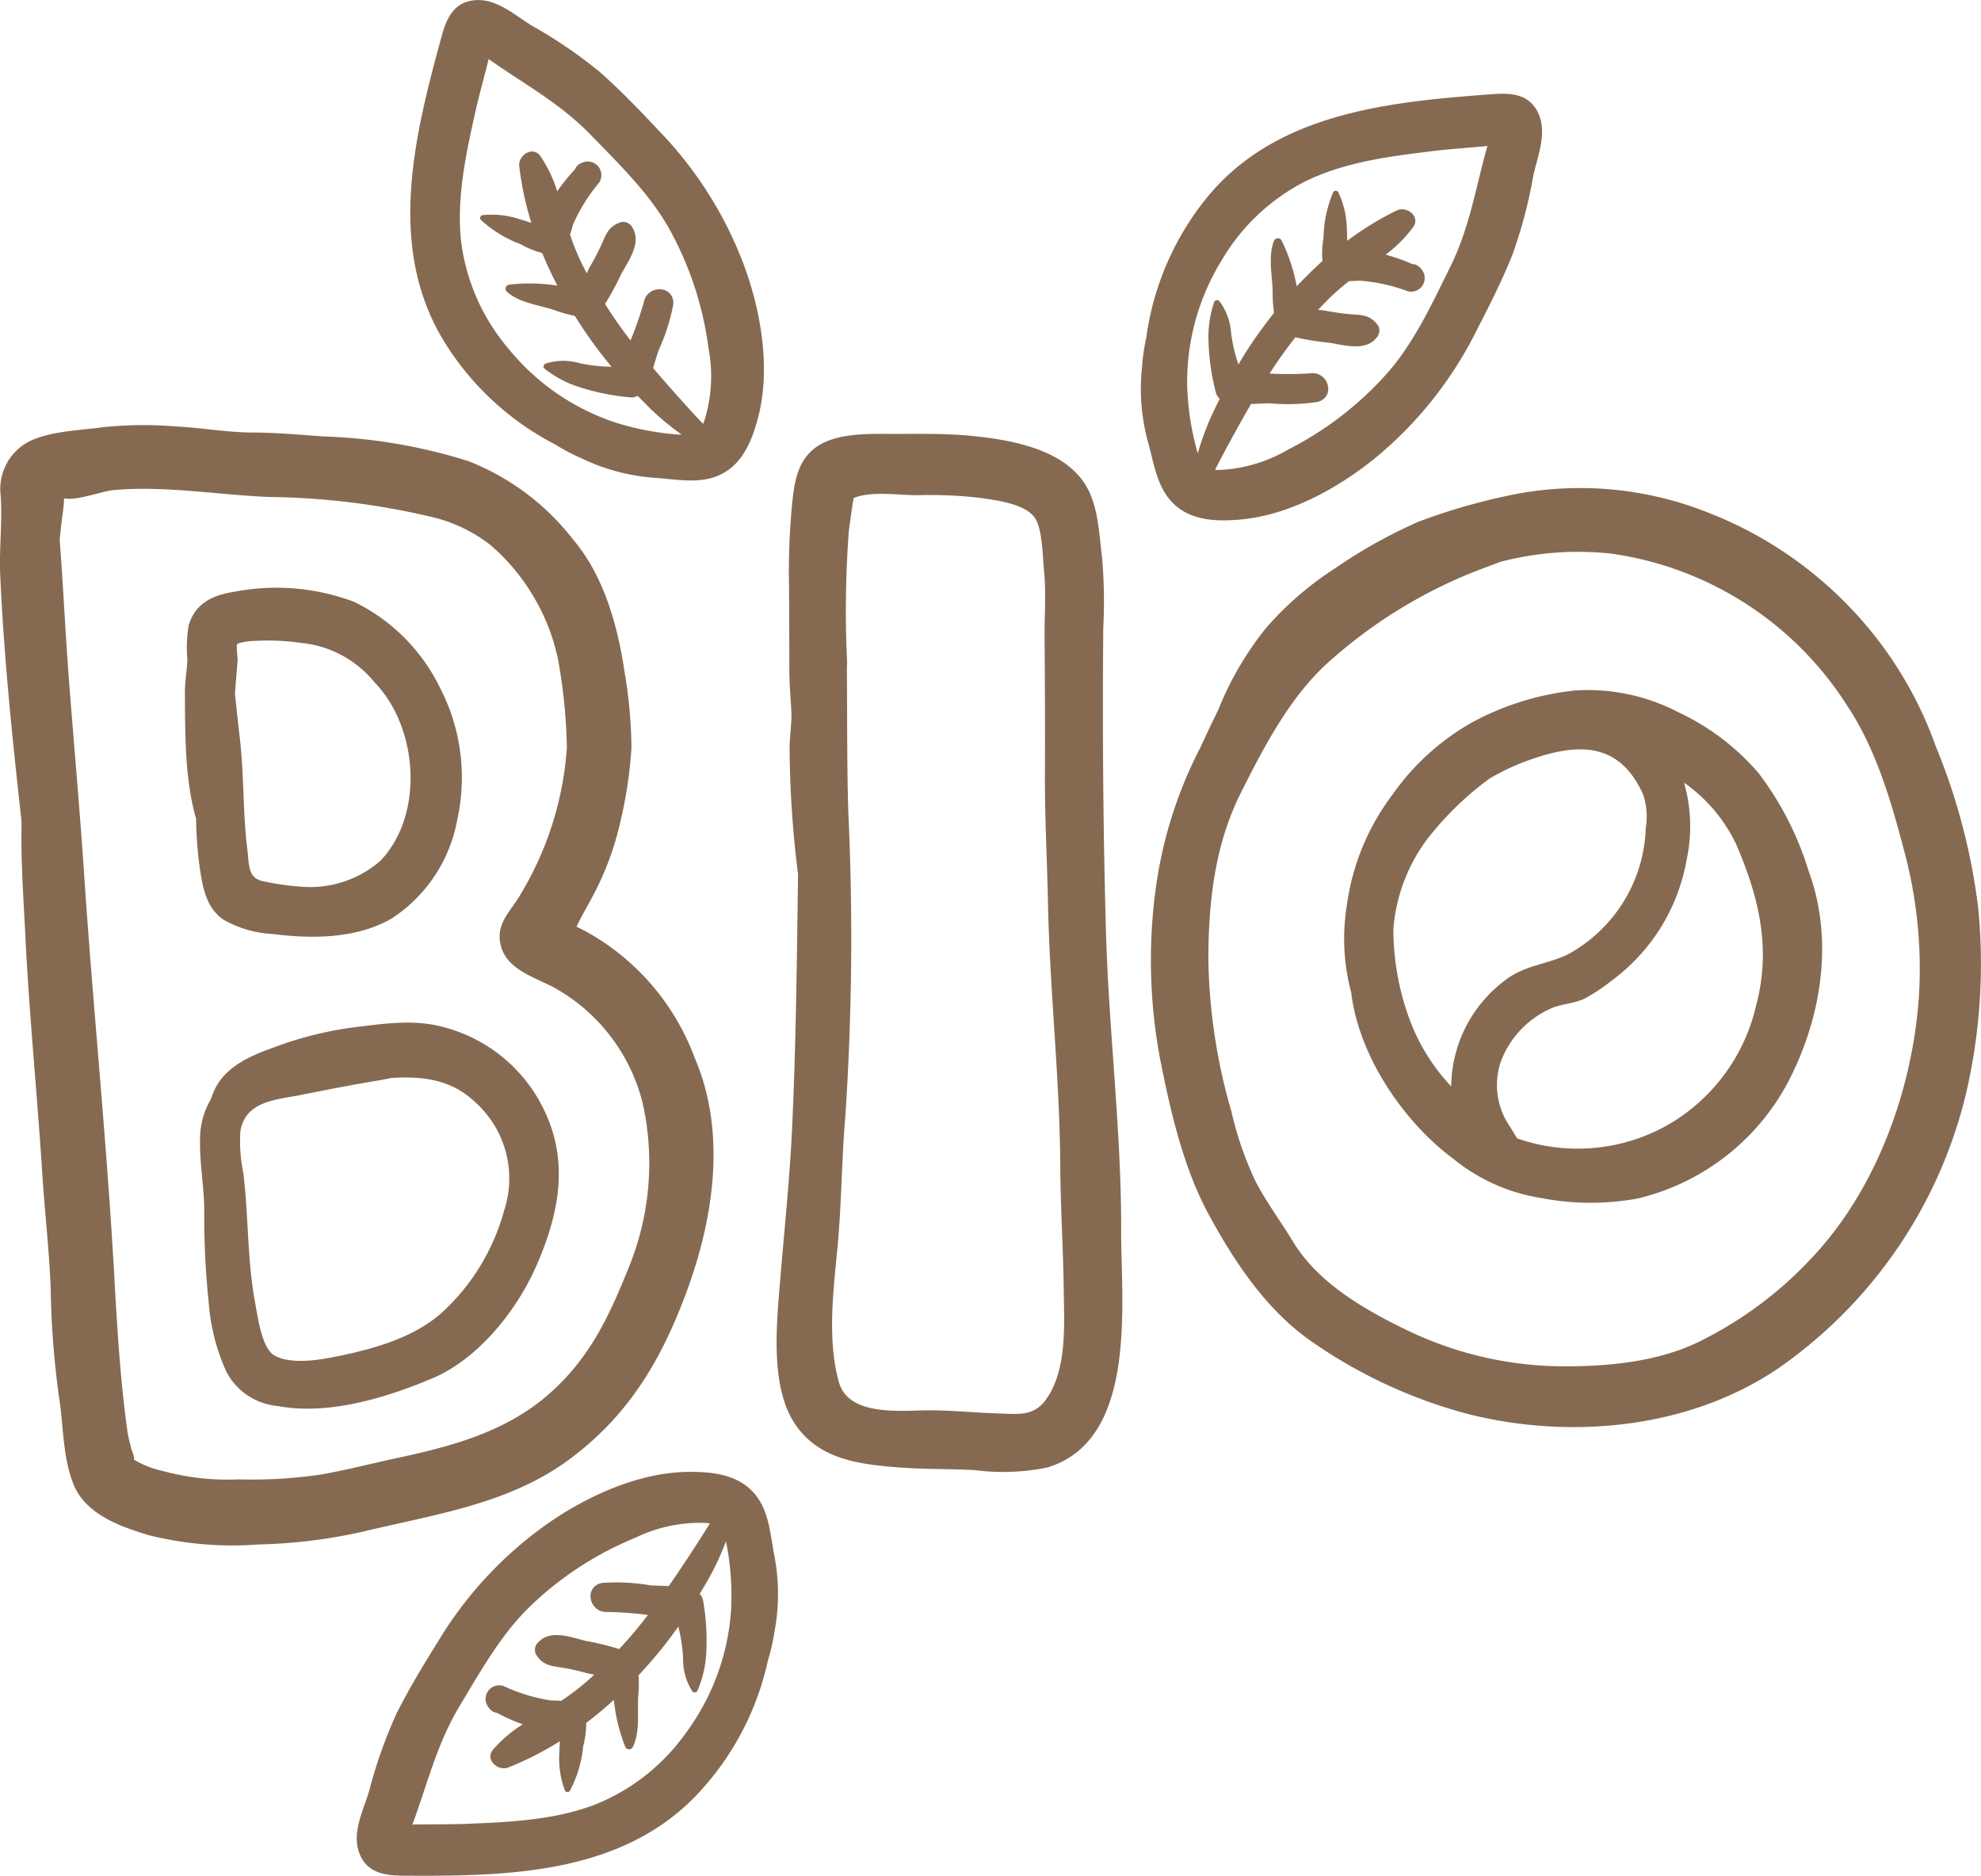 <svg xmlns="http://www.w3.org/2000/svg" width="142.402" height="134.806" viewBox="0 0 142.402 134.806"><g id="BIO-icon" transform="translate(-123.304 -15.876)"><g id="Gruppe_129" data-name="Gruppe 129" transform="translate(123.304 46.426)"><g id="Gruppe_128" data-name="Gruppe 128" transform="translate(0)"><path id="Pfad_360" data-name="Pfad 360" d="M173.235,189.047a17.183,17.183,0,0,0-7.707-9.013c-.258-.14-.521-.271-.785-.4.046-.089.091-.179.137-.272.359-.725.775-1.414,1.142-2.135a20.983,20.983,0,0,0,1.864-5.084,31.312,31.312,0,0,0,.809-5.362,34.078,34.078,0,0,0-.506-5.518c-.48-3.243-1.476-6.843-3.665-9.424a17.672,17.672,0,0,0-7.553-5.666,38.852,38.852,0,0,0-10.417-1.773c-1.681-.121-3.375-.275-5.06-.28-1.877-.005-3.708-.349-5.576-.441a28.189,28.189,0,0,0-5.21.058c-1.694.237-3.946.274-5.472,1.111a3.851,3.851,0,0,0-1.884,3.791c.132,1.92-.118,3.833-.031,5.762.268,5.914.877,11.773,1.529,17.638,0,.161,0,.322,0,.484-.044,2.544.149,5.169.273,7.715.279,5.7.853,11.393,1.216,17.09.176,2.771.5,5.528.61,8.3a62.875,62.875,0,0,0,.588,7.735c.338,2.078.25,4.242,1.01,6.245.848,2.236,3.324,3.114,5.442,3.756a24.853,24.853,0,0,0,7.925.667,37.582,37.582,0,0,0,7.7-.972c5.087-1.214,10.361-1.966,14.668-5.179,4.1-3.061,6.4-6.834,8.2-11.537C174.557,200.949,175.614,194.554,173.235,189.047Zm-4.729,15.068c-1.413,3.515-2.791,6.494-5.687,9.06-3.048,2.7-6.868,3.762-10.767,4.6-1.874.4-3.746.887-5.631,1.225a34.046,34.046,0,0,1-5.965.355,17.646,17.646,0,0,1-5.482-.612,6.6,6.6,0,0,1-2.078-.832c.179.1-.147-.717-.159-.769-.094-.411-.218-.834-.276-1.253-.518-3.722-.737-7.457-.946-11.208-.538-9.64-1.527-19.279-2.171-28.914-.315-4.7-.74-9.386-1.1-14.087-.249-3.284-.394-6.556-.649-9.824.055-.632.127-1.267.216-1.912.05-.363.089-.728.1-1.094.971.189,2.643-.515,3.629-.6,3.637-.317,7.443.346,11.075.5a53.253,53.253,0,0,1,11.677,1.427,10.917,10.917,0,0,1,4.265,2.027,14.742,14.742,0,0,1,3.236,3.94,14.462,14.462,0,0,1,1.64,4.366,38.953,38.953,0,0,1,.619,6.272,23.473,23.473,0,0,1-3.287,10.455c-.723,1.314-1.962,2.205-1.409,3.934.51,1.594,2.5,2.147,3.828,2.865a13.133,13.133,0,0,1,6.312,8.254A19.815,19.815,0,0,1,168.506,204.115Z" transform="translate(-123.304 -143.584)" fill="#856a51"/></g></g><g id="Gruppe_131" data-name="Gruppe 131" transform="translate(136.595 58.14)"><g id="Gruppe_130" data-name="Gruppe 130"><path id="Pfad_361" data-name="Pfad 361" d="M197.189,199.69a13.375,13.375,0,0,0-6.158-6.148,15.854,15.854,0,0,0-8.552-.738c-1.553.236-2.841.782-3.341,2.41a9.778,9.778,0,0,0-.095,2.521c-.039.79-.184,1.54-.179,2.339.019,2.847-.024,6.194.805,9.058a27.445,27.445,0,0,0,.3,3.781c.212,1.328.489,2.662,1.671,3.47a7.894,7.894,0,0,0,3.522,1.027c2.8.355,6,.358,8.546-1.1a10.759,10.759,0,0,0,4.738-7.137A14.012,14.012,0,0,0,197.189,199.69Zm-4.253,12.442A7.7,7.7,0,0,1,187.088,214a18.159,18.159,0,0,1-2.678-.4c-1.049-.239-.932-1.273-1.057-2.262-.333-2.627-.229-5.3-.533-7.917-.127-1.1-.247-2.19-.357-3.286.055-.79.127-1.584.191-2.4.02-.25-.142-1-.005-1.192a4.567,4.567,0,0,1,1.315-.2,16.646,16.646,0,0,1,3.194.141,7.778,7.778,0,0,1,5.338,2.841C195.621,202.546,196.095,208.787,192.936,212.132Z" transform="translate(-178.863 -192.55)" fill="#856a51"/></g></g><g id="Gruppe_133" data-name="Gruppe 133" transform="translate(137.679 89.37)"><g id="Gruppe_132" data-name="Gruppe 132"><path id="Pfad_362" data-name="Pfad 362" d="M208.4,329.985a11.116,11.116,0,0,0-7.422-6.541c-2.182-.616-4.335-.266-6.559,0a26,26,0,0,0-5.662,1.42c-1.715.612-3.617,1.406-4.376,3.207-.075.178-.148.369-.218.566a5.565,5.565,0,0,0-.761,2.787c-.05,1.712.289,3.434.3,5.153a60.169,60.169,0,0,0,.323,6.663,14.563,14.563,0,0,0,1.278,4.975,4.632,4.632,0,0,0,3.688,2.442c3.608.687,7.842-.6,11.155-2.012,3.249-1.384,5.985-4.813,7.387-7.97C209.067,337.213,209.9,333.6,208.4,329.985Zm-3.151,6.651a15.429,15.429,0,0,1-4.456,7.3c-2.107,1.888-5.143,2.682-7.887,3.22-1.158.227-3.068.495-4.168-.138-.9-.519-1.183-2.756-1.366-3.715-.591-3.109-.477-6.266-.861-9.391a11.616,11.616,0,0,1-.219-2.936c0-.024.006-.048.01-.072a2.466,2.466,0,0,1,.507-1.191c.854-1.047,2.541-1.155,3.775-1.4,1.833-.366,3.666-.729,5.51-1.032.348-.057.693-.125,1.037-.2,2.191-.13,4.241.048,6.019,1.712A7.362,7.362,0,0,1,205.249,336.636Z" transform="translate(-183.395 -323.101)" fill="#856a51"/></g></g><g id="Gruppe_135" data-name="Gruppe 135" transform="translate(179.13 47.055)"><g id="Gruppe_134" data-name="Gruppe 134" transform="translate(0)"><path id="Pfad_363" data-name="Pfad 363" d="M381.44,203.548c.022-7.146-.88-14.284-1.088-21.424-.213-7.317-.261-14.619-.2-21.944a37.171,37.171,0,0,0-.08-5.018c-.206-1.625-.259-3.529-1.038-5-1.5-2.838-5.479-3.517-8.356-3.8-1.969-.194-3.956-.136-5.932-.144-1.675-.007-3.965-.041-5.349,1.038-1.306,1.018-1.473,2.635-1.628,4.165a50.821,50.821,0,0,0-.206,5.7c.02,2.023.016,4.047.023,6.07,0,1.016.1,2.01.145,3.02.038.921-.146,1.822-.125,2.75a75.3,75.3,0,0,0,.606,8.913c-.084,6.088-.143,12.18-.429,18.265-.172,3.65-.558,7.27-.856,10.911-.248,3.04-.721,7.4.938,10.122,1.7,2.789,4.837,3.124,7.793,3.339,1.726.125,3.49.084,5.225.176a15.824,15.824,0,0,0,5.242-.184C382.661,218.535,381.424,208.681,381.44,203.548Zm-5.419,12.088c-.89,1.222-2.038,1.02-3.4.981-1.622-.047-3.245-.217-4.867-.224-2.039-.009-5.9.506-6.61-2.04-.84-3-.392-6.58-.1-9.63.3-3.158.3-6.346.57-9.5a193.439,193.439,0,0,0,.21-21.832c-.1-3.4-.075-6.779-.1-10.156,0-.216.012-.432.013-.65a76.641,76.641,0,0,1,.123-9.353c.077-.6.157-1.213.254-1.811a3.547,3.547,0,0,1,.106-.6c1.3-.519,3.22-.191,4.581-.194a30.666,30.666,0,0,1,4.481.189c1.126.165,3.15.4,3.9,1.366.61.783.607,2.858.709,3.852.16,1.562.034,3.176.044,4.745.021,3.265.039,6.53.023,9.8-.015,3.127.156,6.215.219,9.336.13,6.324.85,12.62.886,18.949.017,2.919.207,5.854.246,8.781C377.338,210.142,377.586,213.486,376.02,215.636Z" transform="translate(-356.671 -146.214)" fill="#856a51"/></g></g><g id="Gruppe_137" data-name="Gruppe 137" transform="translate(206.038 50.937)"><g id="Gruppe_136" data-name="Gruppe 136" transform="translate(0)"><path id="Pfad_364" data-name="Pfad 364" d="M528.613,192.557a44.777,44.777,0,0,0-3.057-11.578,27.847,27.847,0,0,0-6.393-10.192,28.194,28.194,0,0,0-9.9-6.545,24.867,24.867,0,0,0-14.083-1.315,44.249,44.249,0,0,0-6.77,1.937,36.326,36.326,0,0,0-6,3.346,23.335,23.335,0,0,0-4.987,4.307,22.945,22.945,0,0,0-3.4,5.807c-.446.92-.882,1.83-1.3,2.747a31.07,31.07,0,0,0-3.134,9.547,38.319,38.319,0,0,0,.2,12.74c.731,3.737,1.669,7.882,3.491,11.252,1.907,3.529,4.279,7.089,7.662,9.346a35.453,35.453,0,0,0,11.188,5.093c7.736,1.9,16.7.872,23.117-4.05a33.549,33.549,0,0,0,12.579-19.378A41.078,41.078,0,0,0,528.613,192.557Zm-4.255,6.434c-.457,6.739-3.088,13.984-7.825,18.924a27.776,27.776,0,0,1-8.046,5.923c-3.061,1.485-6.858,1.785-10.211,1.73A26.025,26.025,0,0,1,487.607,223c-3.05-1.464-6.424-3.393-8.224-6.362-.88-1.451-1.915-2.83-2.7-4.337a24.438,24.438,0,0,1-1.748-5.05,41.316,41.316,0,0,1-1.654-10.967c.014-4.131.465-8.2,2.344-11.941,1.7-3.381,3.6-7.045,6.494-9.554a35.1,35.1,0,0,1,10.133-6.263q1.027-.4,2.038-.77a22.032,22.032,0,0,1,7.944-.59,24.055,24.055,0,0,1,16.979,10.947c2.047,3.07,3.156,6.86,4.082,10.4A32.562,32.562,0,0,1,524.359,198.991Z" transform="translate(-469.154 -162.44)" fill="#856a51"/></g></g><g id="Gruppe_139" data-name="Gruppe 139" transform="translate(219.924 65.454)"><g id="Gruppe_138" data-name="Gruppe 138" transform="translate(0)"><path id="Pfad_365" data-name="Pfad 365" d="M560.59,236.146A22.353,22.353,0,0,0,557,229.119a17.245,17.245,0,0,0-5.829-4.41,14.055,14.055,0,0,0-7.38-1.534,19.978,19.978,0,0,0-7.344,2.266,17.506,17.506,0,0,0-5.779,5.233A16.959,16.959,0,0,0,527.4,238.6a14.932,14.932,0,0,0,.308,6.257c.536,4.552,3.727,9.292,7.36,11.99a13.251,13.251,0,0,0,6.274,2.8,18.771,18.771,0,0,0,6.959.039,16.576,16.576,0,0,0,11.178-9.1C561.6,246.154,562.333,240.841,560.59,236.146ZM534.9,251.629a14.187,14.187,0,0,1-3.035-4.934,18.84,18.84,0,0,1-1.122-6.407,12.452,12.452,0,0,1,2.32-6.281,22.408,22.408,0,0,1,4.6-4.507,16.349,16.349,0,0,1,2.991-1.378c3.4-1.179,6.335-1.25,8.038,2.515a5.111,5.111,0,0,1,.193,2.436,10.719,10.719,0,0,1-5.614,9.075c-1.525.737-3.179.773-4.585,1.923A9.629,9.629,0,0,0,534.9,251.629Zm21.931-5.878a13.329,13.329,0,0,1-6.518,8.736,13.174,13.174,0,0,1-10.676.876c-.176-.29-.35-.59-.541-.883a5.253,5.253,0,0,1-.666-4.526,6.757,6.757,0,0,1,3.839-4.009c.718-.261,1.5-.288,2.193-.614a12.927,12.927,0,0,0,1.968-1.3,13.734,13.734,0,0,0,5.389-8.669,11.413,11.413,0,0,0-.179-5.561,11.371,11.371,0,0,1,3.726,4.386C557.01,237.969,557.91,241.681,556.834,245.752Z" transform="translate(-527.202 -223.128)" fill="#856a51"/></g></g><g id="Gruppe_141" data-name="Gruppe 141" transform="translate(205.335 22.613)"><g id="Gruppe_140" data-name="Gruppe 140"><path id="Pfad_366" data-name="Pfad 366" d="M494.749,45.416c-.655-1.383-1.965-1.446-3.308-1.346-7.3.541-15.384,1.3-20.4,7.308a20.289,20.289,0,0,0-4.458,10.188,14.234,14.234,0,0,0-.306,2.111,14.47,14.47,0,0,0,.414,5.338c.458,1.6.643,3.384,1.936,4.565,1.27,1.16,3.049,1.2,4.677,1.064,3.6-.305,7.229-2.338,9.957-4.609a28.02,28.02,0,0,0,7.06-8.973c.923-1.786,1.834-3.592,2.582-5.459a33.975,33.975,0,0,0,1.5-5.673C494.711,48.507,495.429,46.851,494.749,45.416Zm-3.681,2.5c-.829,2.983-1.253,5.783-2.652,8.6-1.343,2.705-2.671,5.623-4.744,7.859a24.045,24.045,0,0,1-6.891,5.234,10.692,10.692,0,0,1-4.979,1.468c-.1,0-.194-.007-.277-.012.533-1.037,1.089-2.068,1.644-3.066.306-.551.62-1.108.942-1.664.436-.012.874-.04,1.319-.05a14.261,14.261,0,0,0,3.47-.1c1.348-.373.756-2.258-.565-2.05a25.422,25.422,0,0,1-2.893.015c.412-.638.838-1.262,1.286-1.858q.283-.376.571-.749a19.976,19.976,0,0,0,2.454.391c1.087.183,2.59.625,3.373-.357a.755.755,0,0,0,.115-.892c-.588-.774-1.13-.732-2.041-.808-.6-.05-1.194-.148-1.789-.255-.125-.022-.294-.035-.476-.049a16.813,16.813,0,0,1,2.139-2l.1-.072c.254,0,.51-.013.758-.028a12.637,12.637,0,0,1,3.455.762.977.977,0,0,0,.943-1.62l-.078-.086a.8.8,0,0,0-.555-.253,13.752,13.752,0,0,0-1.909-.674,9.449,9.449,0,0,0,1.981-1.982c.546-.772-.483-1.538-1.191-1.191a22.552,22.552,0,0,0-3.551,2.178c-.005-.267-.007-.535-.027-.8a6.4,6.4,0,0,0-.619-2.7.208.208,0,0,0-.356,0,8.6,8.6,0,0,0-.7,3.273,6.446,6.446,0,0,0-.081,1.684q-.962.864-1.847,1.814c-.039-.2-.077-.4-.126-.593a12.389,12.389,0,0,0-.974-2.722.3.3,0,0,0-.541.071c-.435,1.116-.108,2.472-.089,3.653a9.619,9.619,0,0,0,.1,1.5q-.572.72-1.111,1.471c-.512.714-1,1.465-1.452,2.235a11.577,11.577,0,0,1-.527-2.259,4.225,4.225,0,0,0-.815-2.255.227.227,0,0,0-.387,0,7.711,7.711,0,0,0-.424,2.677,16.323,16.323,0,0,0,.524,3.818.887.887,0,0,0,.29.483c-.209.417-.413.835-.608,1.253a20.439,20.439,0,0,0-.971,2.66v0c-.018-.056-.037-.11-.054-.167a19.631,19.631,0,0,1-.711-4.718,16.7,16.7,0,0,1,2.492-8.995,14.707,14.707,0,0,1,5.964-5.635c2.864-1.421,6.192-1.834,9.331-2.21,1.255-.15,2.522-.224,3.781-.351h.023C491.079,47.886,491.062,47.944,491.069,47.921Z" transform="translate(-466.214 -44.038)" fill="#856a51"/></g></g><g id="Gruppe_143" data-name="Gruppe 143" transform="translate(152.798 15.876)"><g id="Gruppe_142" data-name="Gruppe 142" transform="translate(0 0)"><path id="Pfad_367" data-name="Pfad 367" d="M270.579,34.926a28.025,28.025,0,0,0-6.105-9.648c-1.376-1.465-2.775-2.927-4.285-4.255a34.016,34.016,0,0,0-4.848-3.3c-1.24-.761-2.562-1.99-4.142-1.828-1.522.157-2.019,1.37-2.372,2.669-1.924,7.06-3.906,14.936.088,21.665a20.289,20.289,0,0,0,8.118,7.6,14.191,14.191,0,0,0,1.888.992,14.477,14.477,0,0,0,5.171,1.39c1.657.1,3.4.522,4.949-.3,1.517-.81,2.15-2.473,2.563-4.054C272.517,42.353,271.81,38.255,270.579,34.926Zm-2.835,11.156c-.037.1-.071.18-.1.258-.8-.849-1.586-1.716-2.342-2.572-.417-.473-.838-.954-1.254-1.442.134-.415.254-.838.393-1.26a14.261,14.261,0,0,0,1.06-3.306c.1-1.4-1.876-1.465-2.121-.15a25.3,25.3,0,0,1-.95,2.732c-.464-.6-.91-1.21-1.323-1.832q-.261-.393-.516-.788a19.906,19.906,0,0,0,1.187-2.183c.535-.964,1.453-2.233.789-3.3a.755.755,0,0,0-.8-.406c-.926.3-1.067.821-1.442,1.654-.249.553-.537,1.076-.837,1.6-.063.11-.132.266-.2.432a16.833,16.833,0,0,1-1.176-2.685c-.012-.038-.023-.077-.035-.115.087-.238.158-.485.226-.724a12.661,12.661,0,0,1,1.87-3,.977.977,0,0,0-1.212-1.429l-.107.045a.8.8,0,0,0-.423.439,13.746,13.746,0,0,0-1.272,1.575,9.455,9.455,0,0,0-1.209-2.529c-.546-.772-1.611-.057-1.52.726a22.53,22.53,0,0,0,.87,4.074c-.254-.084-.506-.172-.765-.242a6.4,6.4,0,0,0-2.751-.316.209.209,0,0,0-.119.336,8.6,8.6,0,0,0,2.853,1.748,6.439,6.439,0,0,0,1.561.638q.493,1.2,1.094,2.346c-.2-.03-.4-.06-.6-.079a12.4,12.4,0,0,0-2.891.01.3.3,0,0,0-.114.534c.907.783,2.294.926,3.414,1.3a9.641,9.641,0,0,0,1.444.408q.488.779,1.016,1.538c.5.721,1.049,1.427,1.623,2.115a11.628,11.628,0,0,1-2.305-.257,4.225,4.225,0,0,0-2.4.017c-.146.043-.26.235-.129.366a7.715,7.715,0,0,0,2.382,1.293,16.347,16.347,0,0,0,3.775.78.888.888,0,0,0,.552-.112c.324.336.65.668.978.991a20.423,20.423,0,0,0,2.184,1.8h0c-.059,0-.116,0-.176,0a19.628,19.628,0,0,1-4.685-.9,16.708,16.708,0,0,1-7.649-5.35,14.707,14.707,0,0,1-3.324-7.5c-.385-3.175.335-6.451,1.028-9.535.277-1.233.63-2.452.93-3.682,0-.006.005-.015.007-.022l.113.081c2.536,1.776,5.034,3.11,7.224,5.368,2.1,2.169,4.411,4.393,5.827,7.093a24.048,24.048,0,0,1,2.637,8.242A10.694,10.694,0,0,1,267.745,46.082Z" transform="translate(-246.598 -15.876)" fill="#856a51"/></g></g><g id="Gruppe_145" data-name="Gruppe 145" transform="translate(148.95 121.653)"><g id="Gruppe_144" data-name="Gruppe 144"><path id="Pfad_368" data-name="Pfad 368" d="M260.551,464.194c-.329-1.627-.37-3.424-1.565-4.7-1.173-1.258-2.943-1.443-4.577-1.435-3.614.016-7.393,1.752-10.294,3.8a28.018,28.018,0,0,0-7.755,8.379c-1.063,1.707-2.116,3.434-3.011,5.235A34,34,0,0,0,231.4,481c-.416,1.394-1.265,2.987-.7,4.472.543,1.431,1.843,1.6,3.189,1.607,7.318.044,15.438-.063,20.915-5.652a20.294,20.294,0,0,0,5.259-9.8,14.211,14.211,0,0,0,.474-2.08A14.462,14.462,0,0,0,260.551,464.194Zm-3.133,3.8a16.71,16.71,0,0,1-3.205,8.767,14.713,14.713,0,0,1-6.4,5.14c-2.969,1.187-6.319,1.333-9.478,1.455-1.263.049-2.532.022-3.8.048h-.023c.036-.1.058-.153.049-.13,1.065-2.907,1.712-5.664,3.331-8.361,1.555-2.59,3.112-5.392,5.358-7.454a24.05,24.05,0,0,1,7.288-4.666,10.689,10.689,0,0,1,5.081-1.065c.1.011.192.023.276.035-.614.992-1.251,1.975-1.884,2.925-.349.525-.707,1.054-1.071,1.582-.435-.023-.875-.03-1.319-.056a14.274,14.274,0,0,0-3.467-.175c-1.374.264-.934,2.19.4,2.088a25.4,25.4,0,0,1,2.885.216c-.461.6-.936,1.191-1.431,1.749q-.313.353-.629.7a19.914,19.914,0,0,0-2.415-.586c-1.069-.269-2.532-.83-3.391.086a.755.755,0,0,0-.186.88c.525.819,1.068.82,1.969.969.6.1,1.178.242,1.763.4.123.032.29.059.47.086a16.834,16.834,0,0,1-2.293,1.826l-.1.064c-.253-.023-.509-.028-.758-.033a12.659,12.659,0,0,1-3.382-1.036.977.977,0,0,0-1.069,1.539l.072.092a.8.8,0,0,0,.533.3,13.71,13.71,0,0,0,1.849.825,9.448,9.448,0,0,0-2.133,1.817c-.606.726.358,1.572,1.092,1.283a22.568,22.568,0,0,0,3.713-1.887c-.016.267-.036.534-.037.8a6.4,6.4,0,0,0,.4,2.74.208.208,0,0,0,.355.028,8.591,8.591,0,0,0,.957-3.207,6.426,6.426,0,0,0,.216-1.673q1.028-.784,1.986-1.66c.022.2.045.4.078.6a12.4,12.4,0,0,0,.752,2.791.3.3,0,0,0,.545-.027c.524-1.077.306-2.455.381-3.634a9.614,9.614,0,0,0,.023-1.5Q251.4,472,252,471.291c.567-.671,1.11-1.381,1.627-2.113a11.639,11.639,0,0,1,.344,2.294,4.224,4.224,0,0,0,.632,2.313.227.227,0,0,0,.386.031,7.718,7.718,0,0,0,.638-2.635,16.327,16.327,0,0,0-.216-3.848.891.891,0,0,0-.25-.5c.242-.4.479-.8.706-1.2a20.535,20.535,0,0,0,1.181-2.574v0c.013.057.028.113.04.171A19.625,19.625,0,0,1,257.418,467.99Z" transform="translate(-230.512 -458.054)" fill="#856a51"/></g></g></g></svg>